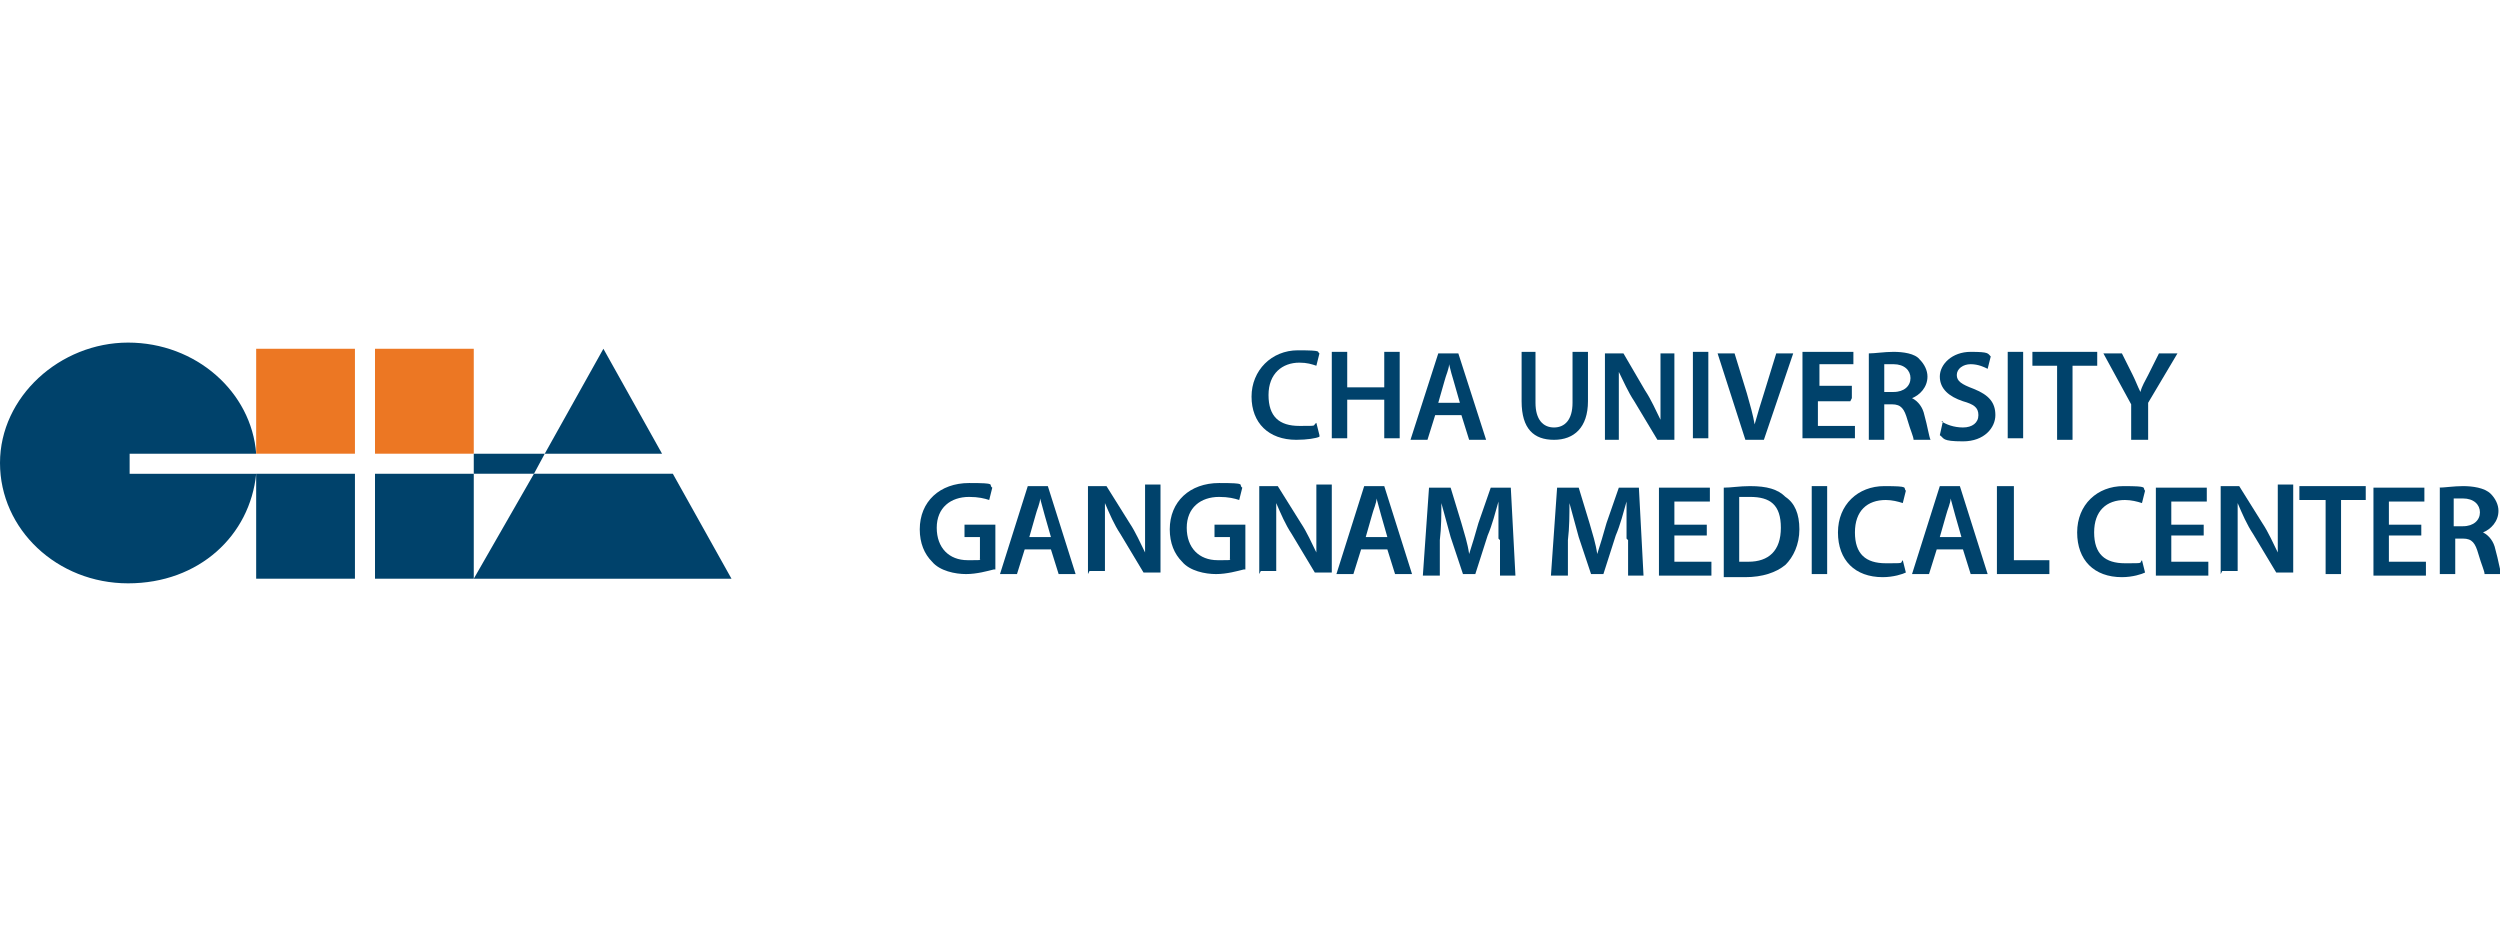 <?xml version="1.0" encoding="UTF-8"?>
<svg id="_레이어_1" xmlns="http://www.w3.org/2000/svg" version="1.1" viewBox="0 0 162 60">
  <!-- Generator: Adobe Illustrator 30.0.0, SVG Export Plug-In . SVG Version: 2.1.1 Build 123)  -->
  <defs>
    <style>
      .st0 {
        fill: #ec7723;
      }

      .st1 {
        fill: #00426b;
      }
    </style>
  </defs>
  <g id="Layer_1">
    <g>
      <g>
        <path class="st1" d="M8.4,30.5v-1.1h8.2c-.3-4-3.9-7.2-8.3-7.2S0,25.7,0,30s3.7,7.8,8.3,7.8,7.9-3.1,8.3-7.1h-8.2s0-.2,0-.2Z"/>
        <polygon class="st1" points="47.4 37.5 43.6 30.7 34.6 30.7 30.7 37.5 47.4 37.5"/>
        <polygon class="st1" points="39.1 22.6 35.3 29.4 42.9 29.4 39.1 22.6"/>
        <rect class="st1" x="24.3" y="30.7" width="6.4" height="6.8"/>
        <rect class="st1" x="16.6" y="30.7" width="6.4" height="6.8"/>
        <rect class="st0" x="24.3" y="22.6" width="6.4" height="6.8"/>
        <rect class="st0" x="16.6" y="22.6" width="6.4" height="6.8"/>
        <polygon class="st1" points="30.7 29.4 30.7 30.7 34.6 30.7 35.3 29.4 30.7 29.4"/>
      </g>
      <g>
        <path class="st1" d="M85.5,28.3c-.2.1-.8.2-1.5.2-1.8,0-2.9-1.1-2.9-2.8s1.3-3,3-3,1.2.1,1.4.2l-.2.8c-.3-.1-.6-.2-1.1-.2-1.1,0-2,.7-2,2.1s.7,2,2,2,.8,0,1.1-.2l.2.8h0Z"/>
        <path class="st1" d="M87.3,22.8v2.3h2.4v-2.3h1v5.6h-1v-2.5h-2.4v2.5h-1v-5.6h1Z"/>
        <path class="st1" d="M93,26.9l-.5,1.6h-1.1l1.8-5.6h1.3l1.8,5.6h-1.1l-.5-1.6h-1.8,0ZM94.6,26.1l-.4-1.4c-.1-.3-.2-.7-.3-1.1h0c0,.3-.2.7-.3,1.1l-.4,1.4h1.4,0Z"/>
        <path class="st1" d="M99.5,22.8v3.3c0,1.1.5,1.6,1.2,1.6s1.2-.5,1.2-1.6v-3.3h1v3.2c0,1.7-.9,2.5-2.2,2.5s-2.1-.7-2.1-2.5v-3.2h1,0Z"/>
        <path class="st1" d="M104,28.5v-5.6h1.2l1.4,2.4c.4.6.7,1.3,1,1.9h0c0-.7,0-1.5,0-2.3v-2h.9v5.6h-1.1l-1.5-2.5c-.4-.6-.7-1.3-1-1.9h0c0,.7,0,1.5,0,2.4v2h-.9,0Z"/>
        <path class="st1" d="M110.7,22.8v5.6h-1v-5.6h1Z"/>
        <path class="st1" d="M113.1,28.5l-1.8-5.6h1.1l.8,2.6c.2.7.4,1.4.5,2h0c.2-.7.4-1.4.6-2l.8-2.6h1.1l-1.9,5.6h-1.2Z"/>
        <path class="st1" d="M119.9,26h-2.1v1.6h2.4v.8h-3.4v-5.6h3.3v.8h-2.2v1.4h2.1v.8Z"/>
        <path class="st1" d="M121.1,22.9c.4,0,1-.1,1.6-.1s1.4.1,1.7.5c.3.3.5.7.5,1.1,0,.7-.5,1.2-1,1.4h0c.4.2.7.6.8,1.1.2.7.3,1.4.4,1.6h-1.1c0-.2-.2-.6-.4-1.3-.2-.7-.4-1-1-1h-.5v2.3h-1v-5.5h0ZM122.1,25.4h.6c.7,0,1.1-.4,1.1-.9s-.4-.9-1.1-.9-.5,0-.6,0c0,0,0,1.8,0,1.8Z"/>
        <path class="st1" d="M125.8,27.3c.3.2.8.4,1.4.4s1-.3,1-.8-.3-.7-1-.9c-.9-.3-1.5-.8-1.5-1.6s.8-1.6,2-1.6,1.1.1,1.3.3l-.2.8c-.2-.1-.6-.3-1.1-.3s-.9.3-.9.7.3.6,1.1.9c1,.4,1.4.9,1.4,1.7s-.7,1.7-2.1,1.7-1.2-.2-1.5-.4l.2-.9h0Z"/>
        <path class="st1" d="M131.1,22.8v5.6h-1v-5.6h1Z"/>
        <path class="st1" d="M133.3,23.7h-1.6v-.9h4.2v.9h-1.6v4.8h-1v-4.8h0Z"/>
        <path class="st1" d="M138.1,28.5v-2.3l-1.8-3.3h1.2l.7,1.4c.2.4.3.7.5,1.1h0c.1-.4.3-.7.5-1.1l.7-1.4h1.2l-1.9,3.2v2.4h-1,0Z"/>
      </g>
      <g>
        <path class="st1" d="M64.4,36.9c-.4.1-1.1.3-1.8.3s-1.7-.2-2.2-.8c-.5-.5-.8-1.2-.8-2.1,0-1.8,1.3-3,3.2-3s1.2.1,1.5.3l-.2.8c-.3-.1-.7-.2-1.3-.2-1.2,0-2.1.7-2.1,2s.8,2.1,2,2.1.7,0,.8-.1v-1.4h-1v-.8h2v2.9h0Z"/>
        <path class="st1" d="M66.4,35.6l-.5,1.6h-1.1l1.8-5.7h1.3l1.8,5.7h-1.1l-.5-1.6h-1.8,0ZM68.1,34.8l-.4-1.4c-.1-.4-.2-.7-.3-1.1h0c0,.3-.2.7-.3,1.1l-.4,1.4h1.5Z"/>
        <path class="st1" d="M70.5,37.2v-5.7h1.2l1.5,2.4c.4.6.7,1.3,1,1.9h0c0-.8,0-1.5,0-2.4v-2h1v5.7h-1.1l-1.5-2.5c-.4-.6-.7-1.3-1-2h0c0,.7,0,1.5,0,2.4v2h-1Z"/>
        <path class="st1" d="M80.6,36.9c-.4.1-1.1.3-1.8.3s-1.7-.2-2.2-.8c-.5-.5-.8-1.2-.8-2.1,0-1.8,1.3-3,3.2-3s1.2.1,1.5.3l-.2.8c-.3-.1-.7-.2-1.3-.2-1.2,0-2.1.7-2.1,2s.8,2.1,2,2.1.7,0,.8-.1v-1.4h-1v-.8h2v2.9h0Z"/>
        <path class="st1" d="M81.6,37.2v-5.7h1.2l1.5,2.4c.4.6.7,1.3,1,1.9h0c0-.8,0-1.5,0-2.4v-2h1v5.7h-1.1l-1.5-2.5c-.4-.6-.7-1.3-1-2h0c0,.7,0,1.5,0,2.4v2h-1Z"/>
        <path class="st1" d="M88.2,35.6l-.5,1.6h-1.1l1.8-5.7h1.3l1.8,5.7h-1.1l-.5-1.6h-1.8,0ZM89.9,34.8l-.4-1.4c-.1-.4-.2-.7-.3-1.1h0c0,.3-.2.7-.3,1.1l-.4,1.4h1.5Z"/>
        <path class="st1" d="M97.1,34.9c0-.7,0-1.6,0-2.4h0c-.2.7-.4,1.5-.7,2.2l-.8,2.5h-.8l-.8-2.4c-.2-.7-.4-1.5-.6-2.2h0c0,.7,0,1.6-.1,2.4v2.3h-1.1l.4-5.7h1.4l.7,2.3c.2.7.4,1.3.5,2h0c.2-.6.4-1.3.6-2l.8-2.3h1.3l.3,5.7h-1v-2.3c-.1,0,0,0,0,0Z"/>
        <path class="st1" d="M105.4,34.9c0-.7,0-1.6,0-2.4h0c-.2.7-.4,1.5-.7,2.2l-.8,2.5h-.8l-.8-2.4c-.2-.7-.4-1.5-.6-2.2h0c0,.7,0,1.6-.1,2.4v2.3h-1.1l.4-5.7h1.4l.7,2.3c.2.7.4,1.3.5,2h0c.2-.6.4-1.3.6-2l.8-2.3h1.3l.3,5.7h-1v-2.3c-.1,0,0,0,0,0Z"/>
        <path class="st1" d="M110.6,34.7h-2.1v1.7h2.4v.9h-3.4v-5.7h3.3v.9h-2.3v1.5h2.1v.8h0Z"/>
        <path class="st1" d="M111.7,31.6c.5,0,1-.1,1.7-.1,1.1,0,1.8.2,2.3.7.6.4.9,1.1.9,2.1s-.4,1.8-.9,2.3c-.6.5-1.5.8-2.6.8s-1.1,0-1.4,0v-5.6h0ZM112.7,36.4c.1,0,.4,0,.6,0,1.3,0,2.1-.7,2.1-2.2s-.7-2-2-2-.6,0-.7,0v4.1h0Z"/>
        <path class="st1" d="M118.4,31.5v5.7h-1v-5.7h1Z"/>
        <path class="st1" d="M123.5,37.1c-.2.1-.8.3-1.5.3-1.8,0-2.9-1.1-2.9-2.9s1.3-3,3-3,1.2.1,1.4.3l-.2.8c-.3-.1-.7-.2-1.1-.2-1.2,0-2,.7-2,2.1s.7,2,2,2,.9,0,1.1-.2l.2.8h0Z"/>
        <path class="st1" d="M125.5,35.6l-.5,1.6h-1.1l1.8-5.7h1.3l1.8,5.7h-1.1l-.5-1.6h-1.8,0ZM127.1,34.8l-.4-1.4c-.1-.4-.2-.7-.3-1.1h0c0,.3-.2.7-.3,1.1l-.4,1.4h1.5Z"/>
        <path class="st1" d="M129.5,31.5h1v4.8h2.3v.9h-3.4s0-5.7,0-5.7Z"/>
        <path class="st1" d="M139,37.1c-.2.1-.8.3-1.5.3-1.8,0-2.9-1.1-2.9-2.9s1.3-3,3-3,1.2.1,1.4.3l-.2.8c-.3-.1-.7-.2-1.1-.2-1.2,0-2,.7-2,2.1s.7,2,2,2,.9,0,1.1-.2l.2.8h0Z"/>
        <path class="st1" d="M142.8,34.7h-2.1v1.7h2.4v.9h-3.4v-5.7h3.3v.9h-2.3v1.5h2.1v.8h0Z"/>
        <path class="st1" d="M143.9,37.2v-5.7h1.2l1.5,2.4c.4.6.7,1.3,1,1.9h0c0-.8,0-1.5,0-2.4v-2h1v5.7h-1.1l-1.5-2.5c-.4-.6-.7-1.3-1-2h0c0,.7,0,1.5,0,2.4v2h-1Z"/>
        <path class="st1" d="M150.6,32.4h-1.6v-.9h4.3v.9h-1.6v4.8h-1v-4.8h0Z"/>
        <path class="st1" d="M156.9,34.7h-2.1v1.7h2.4v.9h-3.4v-5.7h3.3v.9h-2.3v1.5h2.1v.8h0Z"/>
        <path class="st1" d="M158,31.6c.4,0,1-.1,1.6-.1s1.4.1,1.8.5c.3.3.5.7.5,1.1,0,.7-.5,1.2-1,1.4h0c.4.2.7.6.8,1.1.2.7.3,1.4.4,1.6h-1.1c0-.2-.2-.6-.4-1.3-.2-.7-.4-1-1-1h-.5v2.3h-1v-5.6h0ZM159,34.1h.6c.7,0,1.1-.4,1.1-.9s-.4-.9-1.1-.9-.5,0-.6,0v1.8Z"/>
      </g>
    </g>
  </g>
</svg>
